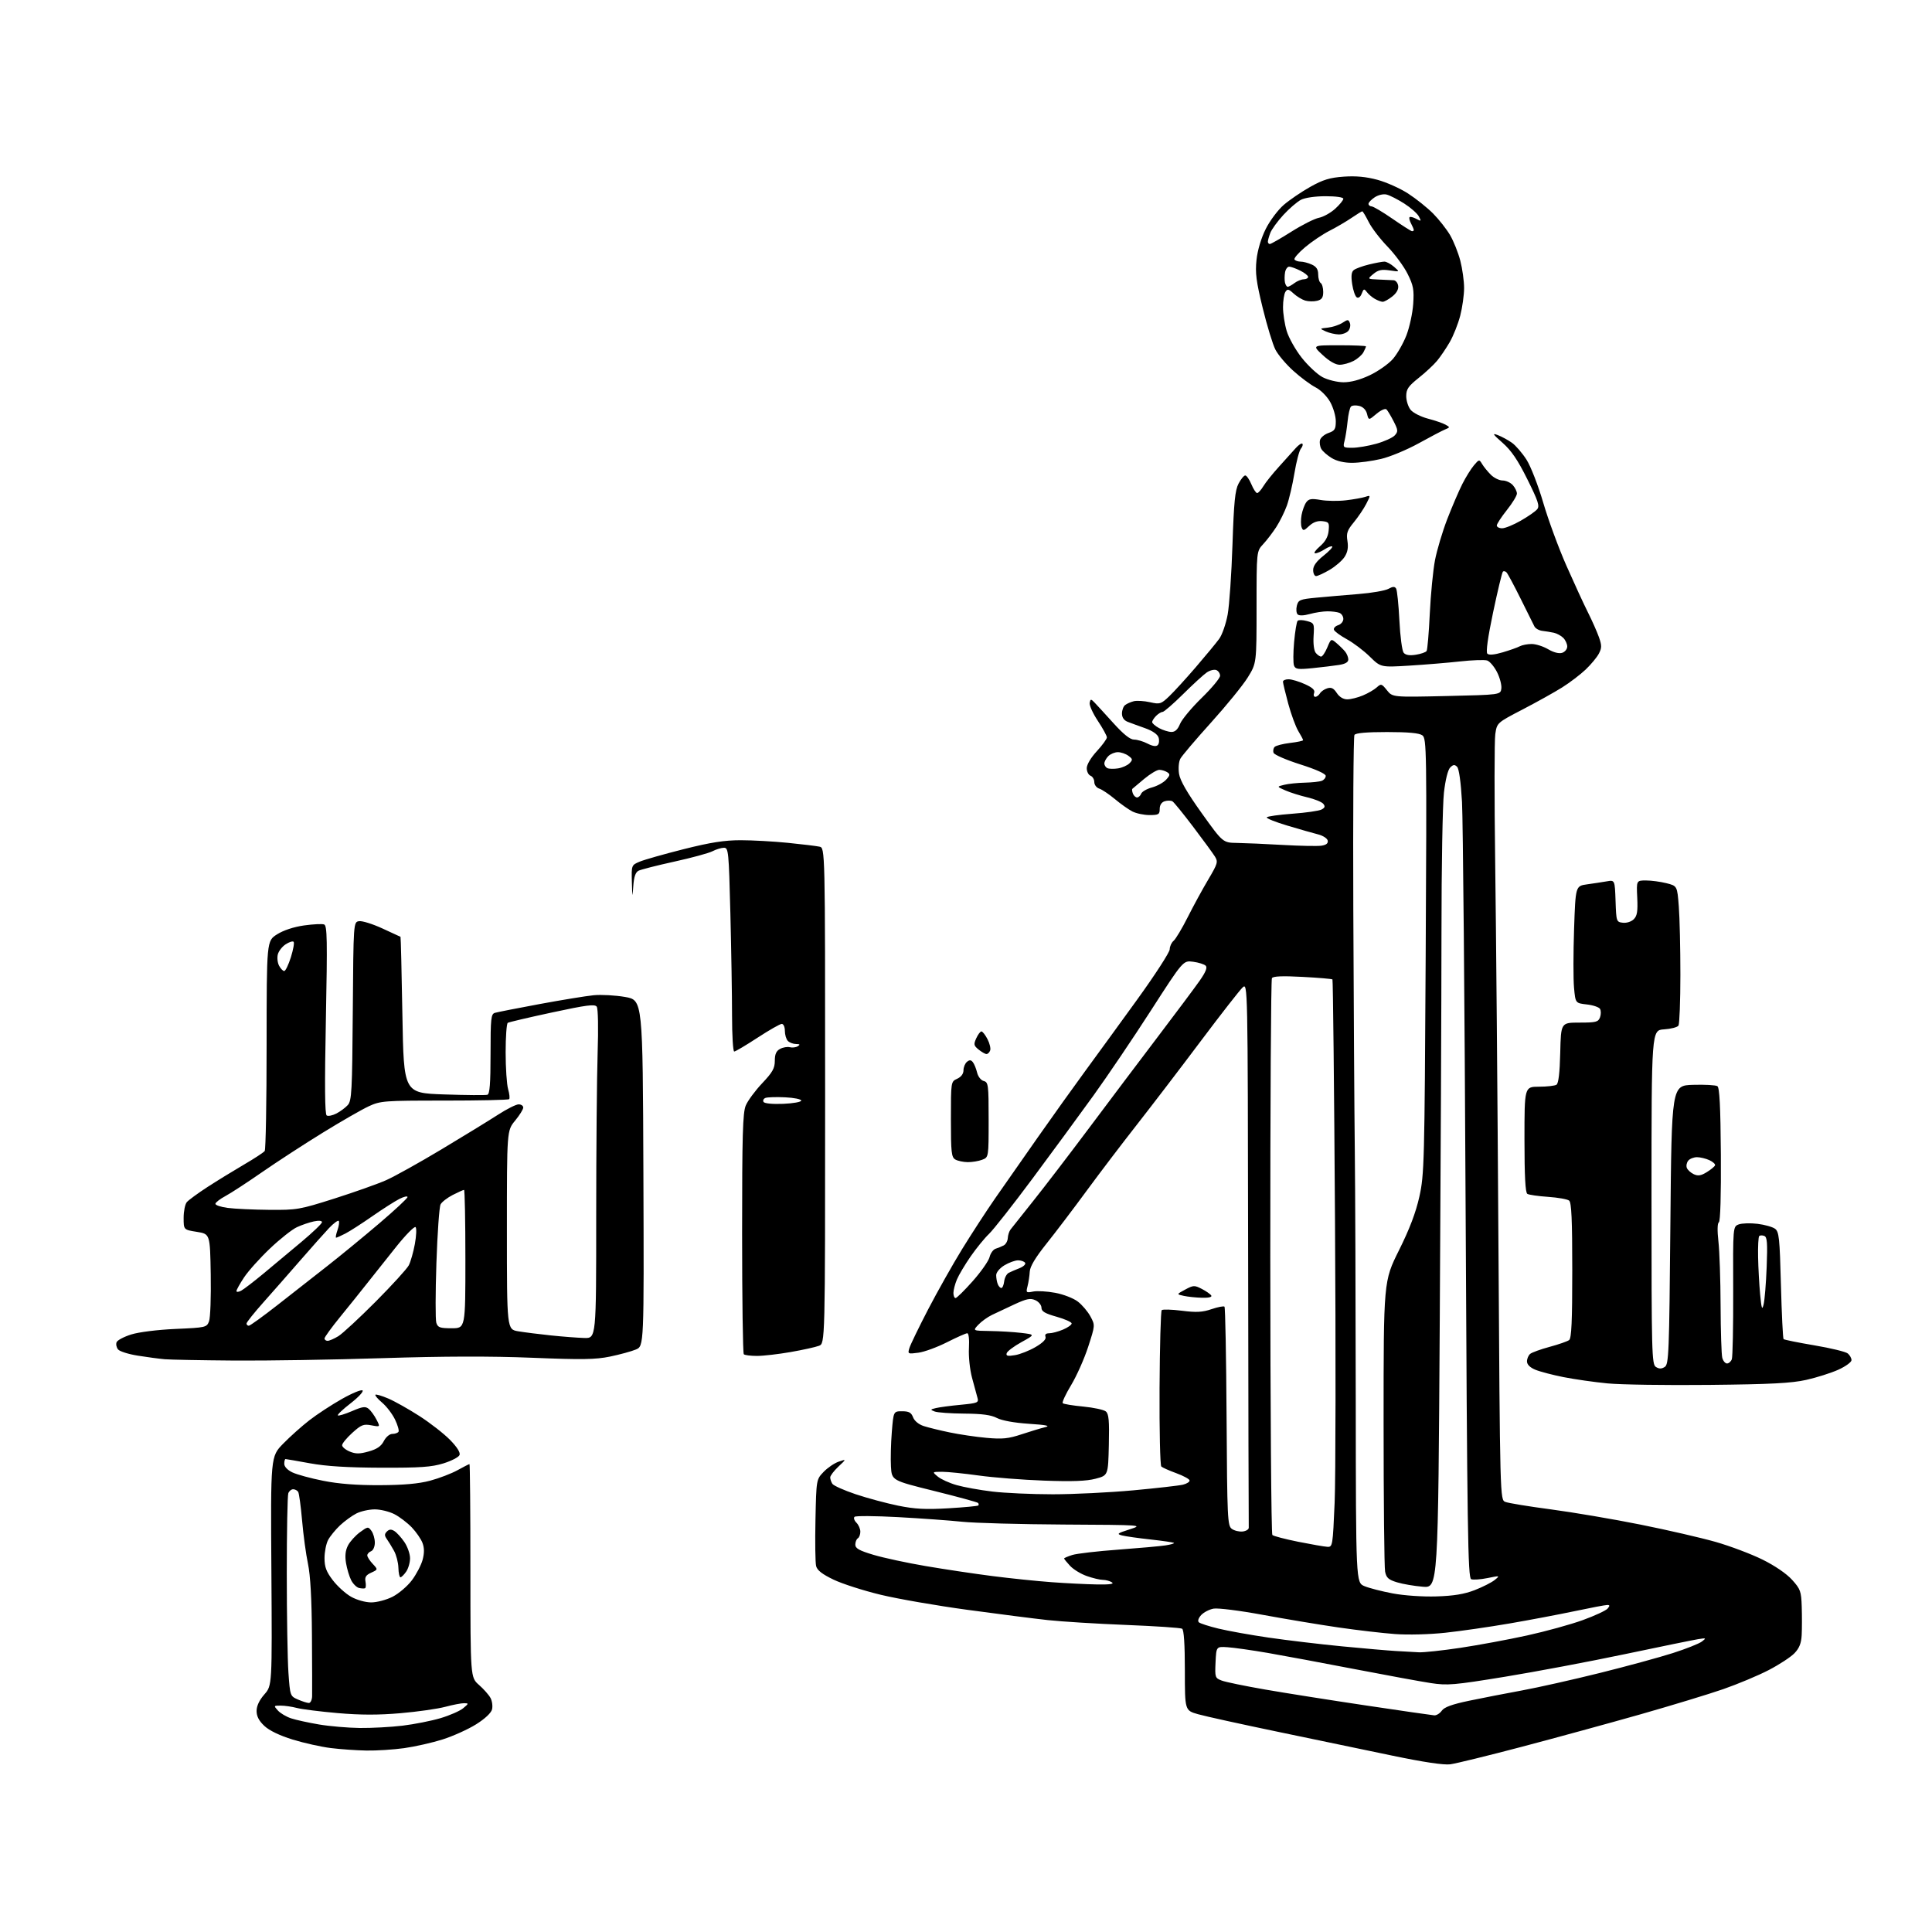 <?xml version="1.0" encoding="UTF-8" standalone="no"?>
<svg 
  version="1.1" 
  xmlns="http://www.w3.org/2000/svg" 
  xmlns:xlink="http://www.w3.org/1999/xlink" 
  xmlns:svg="http://www.w3.org/2000/svg"
  xmlns:rdf="http://www.w3.org/1999/02/22-rdf-syntax-ns#"
  xmlns:cc="http://creativecommons.org/ns#"
  xmlns:dc="http://purl.org/dc/elements/1.1/"
  viewBox="0 0 768 768"
  width="768"
  height="768"
>
<style>svg {background-color: white; }</style>"
<path stroke="none" fill="black" fill-rule="evenodd" d="M576.50,701.34C573.90,701.68 565.86,700.48 553.50,697.90C543.05,695.72 522.58,691.45 508.00,688.42C493.43,685.39 479.14,682.25 476.25,681.43C471.00,679.94 471.00,679.94 471.00,664.03C471.00,653.62 470.62,647.89 469.91,647.44C469.31,647.07 459.30,646.40 447.66,645.94C436.02,645.48 422.00,644.61 416.50,644.01C411.00,643.41 396.60,641.57 384.50,639.92C372.40,638.28 356.93,635.59 350.11,633.95C343.30,632.31 334.86,629.61 331.37,627.94C326.84,625.77 324.84,624.22 324.42,622.53C324.09,621.22 323.97,612.95 324.16,604.14C324.50,588.13 324.50,588.13 327.39,585.11C328.98,583.45 331.68,581.62 333.39,581.03C336.50,579.97 336.50,579.97 333.25,583.03C331.46,584.72 330.01,586.64 330.02,587.30C330.02,587.96 330.41,589.10 330.87,589.83C331.34,590.56 335.49,592.42 340.11,593.97C344.72,595.52 352.32,597.56 357.00,598.52C363.69,599.88 367.95,600.10 376.97,599.57C383.28,599.20 388.64,598.69 388.89,598.45C389.13,598.20 389.08,597.74 388.77,597.43C388.45,597.12 380.62,594.98 371.35,592.68C354.50,588.50 354.50,588.50 354.17,583.00C353.99,579.98 354.14,573.79 354.51,569.25C355.18,561.00 355.18,561.00 358.61,561.00C361.32,561.00 362.24,561.51 362.96,563.40C363.51,564.84 365.21,566.24 367.19,566.88C369.01,567.47 373.66,568.61 377.52,569.41C381.38,570.22 387.97,571.19 392.16,571.57C398.51,572.14 400.85,571.90 406.14,570.14C409.64,568.98 413.85,567.71 415.50,567.32C417.69,566.80 415.93,566.43 409.00,565.98C403.17,565.59 398.27,564.70 396.30,563.68C393.98,562.46 390.42,561.98 383.30,561.93C377.91,561.89 372.62,561.51 371.54,561.09C369.72,560.38 369.75,560.28 372.04,559.73C373.39,559.40 377.80,558.81 381.83,558.43C388.68,557.77 389.12,557.59 388.55,555.61C388.22,554.45 387.24,550.87 386.39,547.65C385.52,544.39 384.98,539.18 385.17,535.90C385.36,532.41 385.09,530.00 384.50,529.99C383.95,529.99 380.33,531.60 376.45,533.56C372.57,535.53 367.46,537.40 365.09,537.72C360.90,538.28 360.79,538.22 361.49,535.90C361.88,534.58 365.24,527.65 368.95,520.50C372.67,513.35 378.76,502.55 382.48,496.50C386.21,490.45 392.06,481.45 395.49,476.50C398.92,471.55 406.63,460.52 412.62,452.00C418.61,443.48 426.97,431.77 431.21,426.00C435.45,420.23 444.77,407.40 451.94,397.50C459.10,387.60 464.97,378.54 464.98,377.37C464.99,376.20 465.69,374.68 466.53,373.98C467.36,373.28 469.89,369.07 472.13,364.61C474.38,360.15 478.05,353.41 480.30,349.63C484.06,343.28 484.26,342.58 482.94,340.47C482.15,339.21 478.28,333.91 474.33,328.70C470.39,323.49 466.68,318.92 466.08,318.55C465.47,318.18 464.09,318.16 462.99,318.50C461.72,318.91 461.00,320.02 461.00,321.57C461.00,323.74 460.57,324.00 456.95,324.00C454.72,324.00 451.65,323.35 450.12,322.56C448.59,321.77 445.45,319.55 443.15,317.62C440.84,315.70 438.07,313.84 436.98,313.49C435.89,313.15 435.00,311.98 435.00,310.90C435.00,309.82 434.32,308.68 433.50,308.36C432.68,308.05 432.00,306.70 432.00,305.37C432.00,303.94 433.64,301.18 436.00,298.62C438.20,296.23 440.00,293.76 440.00,293.12C440.00,292.49 438.39,289.54 436.41,286.56C434.44,283.59 432.98,280.37 433.16,279.40C433.46,277.83 433.66,277.80 435.00,279.17C435.82,280.01 439.20,283.69 442.50,287.35C446.59,291.88 449.23,294.00 450.80,294.00C452.06,294.00 454.48,294.71 456.16,295.59C458.18,296.63 459.57,296.83 460.21,296.19C460.76,295.64 460.91,294.29 460.55,293.17C460.15,291.90 458.14,290.51 455.20,289.47C452.62,288.56 449.49,287.41 448.25,286.93C446.79,286.35 446.00,285.20 446.00,283.64C446.00,282.32 446.56,280.80 447.25,280.27C447.94,279.73 449.50,279.04 450.72,278.74C451.95,278.45 454.83,278.62 457.13,279.14C461.08,280.03 461.52,279.89 464.77,276.79C466.67,274.98 471.44,269.76 475.36,265.20C479.29,260.63 483.47,255.57 484.65,253.95C485.83,252.34 487.34,247.97 488.02,244.26C488.69,240.54 489.55,228.05 489.93,216.50C490.49,199.58 490.96,194.87 492.34,192.25C493.28,190.46 494.48,189.00 495.01,189.00C495.54,189.00 496.63,190.57 497.44,192.50C498.24,194.43 499.27,196.00 499.73,196.00C500.19,196.00 501.31,194.76 502.22,193.25C503.13,191.74 505.93,188.25 508.43,185.50C510.93,182.75 513.91,179.44 515.05,178.15C516.20,176.86 517.39,176.06 517.71,176.38C518.03,176.69 517.76,177.59 517.11,178.36C516.47,179.14 515.31,183.54 514.55,188.14C513.79,192.74 512.43,198.53 511.54,201.00C510.65,203.47 508.76,207.30 507.34,209.50C505.91,211.70 503.57,214.77 502.12,216.32C499.50,219.14 499.50,219.14 499.50,241.39C499.50,263.65 499.50,263.65 495.99,269.31C494.06,272.43 487.50,280.49 481.40,287.24C475.31,293.98 469.82,300.45 469.20,301.61C468.57,302.80 468.35,305.41 468.69,307.61C469.11,310.29 471.91,315.15 477.71,323.25C486.12,335.00 486.12,335.00 491.81,335.08C494.94,335.13 503.11,335.48 509.96,335.88C516.81,336.27 523.70,336.40 525.26,336.18C527.20,335.89 528.00,335.25 527.79,334.16C527.62,333.29 525.91,332.17 523.99,331.69C522.07,331.20 516.59,329.64 511.81,328.21C507.03,326.79 503.32,325.30 503.56,324.90C503.80,324.51 508.39,323.87 513.75,323.47C519.11,323.08 524.32,322.33 525.31,321.81C526.70,321.09 526.86,320.54 526.02,319.52C525.40,318.78 522.56,317.63 519.70,316.96C516.84,316.29 512.92,315.06 511.00,314.22C507.50,312.69 507.50,312.69 510.50,311.97C512.15,311.56 515.83,311.18 518.67,311.12C521.51,311.05 524.55,310.73 525.42,310.39C526.29,310.06 527.00,309.18 527.00,308.43C527.00,307.59 523.17,305.86 516.91,303.87C511.35,302.11 506.57,300.04 506.27,299.27C505.98,298.50 506.17,297.43 506.69,296.91C507.22,296.38 509.98,295.67 512.83,295.33C515.67,295.00 518.00,294.50 518.00,294.23C518.00,293.96 517.15,292.33 516.10,290.62C515.06,288.90 513.26,284.01 512.10,279.74C510.95,275.47 510.00,271.53 510.00,270.99C510.00,270.44 511.01,270.01 512.25,270.02C513.49,270.03 516.41,270.91 518.74,271.97C521.79,273.35 522.81,274.33 522.38,275.45C522.05,276.30 522.26,277.00 522.84,277.00C523.42,277.00 524.26,276.38 524.70,275.63C525.14,274.88 526.45,273.97 527.62,273.61C529.20,273.11 530.15,273.58 531.39,275.47C532.43,277.06 533.98,278.00 535.56,278.00C536.94,278.00 539.72,277.31 541.75,276.46C543.77,275.62 546.25,274.18 547.27,273.26C549.00,271.69 549.23,271.76 551.33,274.38C553.55,277.17 553.55,277.17 575.02,276.68C596.50,276.19 596.50,276.19 596.81,273.67C596.98,272.28 596.20,269.35 595.08,267.15C593.95,264.95 592.19,262.88 591.15,262.55C590.11,262.22 585.27,262.39 580.38,262.93C575.50,263.47 566.41,264.22 560.19,264.60C548.87,265.29 548.87,265.29 544.48,260.98C542.07,258.61 537.96,255.51 535.36,254.09C532.76,252.66 530.47,250.98 530.26,250.33C530.06,249.69 530.81,248.88 531.94,248.52C533.08,248.16 534.00,247.04 534.00,246.04C534.00,245.04 533.29,243.94 532.42,243.61C531.55,243.27 529.41,243.00 527.67,243.01C525.93,243.01 522.76,243.49 520.63,244.09C518.23,244.75 516.41,244.81 515.82,244.22C515.31,243.71 515.17,242.16 515.52,240.77C516.10,238.47 516.75,238.20 523.33,237.58C527.27,237.21 534.77,236.56 540.00,236.14C545.23,235.73 550.57,234.80 551.88,234.09C553.68,233.11 554.43,233.08 554.98,233.97C555.38,234.62 555.96,240.31 556.28,246.63C556.59,252.94 557.35,258.72 557.98,259.48C558.76,260.41 560.30,260.67 562.81,260.27C564.84,259.95 566.77,259.28 567.10,258.78C567.43,258.28 568.00,251.61 568.36,243.95C568.73,236.30 569.66,226.73 570.43,222.69C571.21,218.65 573.40,211.30 575.31,206.35C577.22,201.41 579.91,195.14 581.29,192.42C582.66,189.70 584.74,186.36 585.90,184.99C587.95,182.56 588.03,182.55 589.17,184.47C589.81,185.55 591.37,187.46 592.63,188.72C593.88,189.97 595.98,191.00 597.30,191.00C598.61,191.00 600.43,191.82 601.35,192.83C602.26,193.83 603.00,195.35 603.00,196.20C603.00,197.05 601.20,200.00 599.00,202.76C596.80,205.53 595.00,208.28 595.00,208.89C595.00,209.50 595.96,210.00 597.13,210.00C598.30,210.00 601.62,208.65 604.51,206.99C607.40,205.34 610.34,203.30 611.04,202.45C612.11,201.17 611.47,199.21 607.16,190.55C603.34,182.86 600.79,179.11 597.31,176.04C593.36,172.57 593.06,172.07 595.43,172.97C596.99,173.57 599.50,174.93 601.02,176.01C602.54,177.09 605.14,180.12 606.82,182.74C608.50,185.38 611.46,193.00 613.47,199.86C615.46,206.66 619.60,217.91 622.67,224.86C625.74,231.81 629.59,240.18 631.24,243.45C632.88,246.72 634.84,251.14 635.60,253.28C636.76,256.58 636.76,257.56 635.57,259.83C634.80,261.30 632.44,264.14 630.33,266.15C628.22,268.15 624.02,271.35 621.00,273.25C617.98,275.15 610.90,279.09 605.29,282.01C595.07,287.32 595.07,287.32 594.40,291.83C594.03,294.30 594.01,317.30 594.36,342.92C594.71,368.54 595.29,436.00 595.64,492.84C596.29,596.17 596.29,596.17 598.39,597.03C599.55,597.50 607.70,598.84 616.50,600.00C625.30,601.17 641.30,603.88 652.05,606.04C662.80,608.19 676.30,611.31 682.05,612.95C687.80,614.60 696.15,617.75 700.62,619.96C705.52,622.38 710.18,625.56 712.37,627.99C715.71,631.69 716.02,632.54 716.22,638.75C716.33,642.46 716.33,647.51 716.20,649.96C716.03,653.22 715.26,655.16 713.33,657.18C711.87,658.70 707.26,661.72 703.09,663.88C698.92,666.05 690.78,669.45 685.02,671.46C679.25,673.46 664.40,677.97 652.02,681.50C639.63,685.02 618.48,690.80 605.00,694.36C591.52,697.91 578.70,701.05 576.50,701.34zM145.68,695.87C141.73,695.80 135.35,695.36 131.50,694.88C127.65,694.40 120.84,692.89 116.36,691.51C111.21,689.92 107.07,687.94 105.11,686.10C102.94,684.07 102.00,682.27 102.00,680.13C102.00,678.13 103.08,675.85 105.09,673.55C108.18,670.03 108.18,670.03 107.88,624.51C107.57,579.00 107.57,579.00 112.54,573.91C115.27,571.11 119.97,566.90 123.00,564.56C126.03,562.21 131.83,558.41 135.91,556.11C139.99,553.80 143.68,552.28 144.13,552.73C144.57,553.17 142.43,555.47 139.37,557.84C136.31,560.20 134.03,562.36 134.31,562.64C134.58,562.91 137.10,562.15 139.90,560.95C144.15,559.12 145.26,558.97 146.57,560.05C147.43,560.77 148.82,562.68 149.66,564.31C151.18,567.26 151.18,567.26 147.64,566.59C144.50,566.00 143.61,566.35 140.04,569.58C137.82,571.59 136.00,573.80 136.00,574.50C136.00,575.19 137.36,576.32 139.01,577.01C141.43,578.00 142.93,578.00 146.56,576.98C149.84,576.06 151.51,574.92 152.57,572.86C153.42,571.22 154.87,570.00 155.97,570.00C157.02,570.00 158.12,569.61 158.42,569.14C158.71,568.66 158.08,566.46 157.01,564.25C155.94,562.04 153.64,559.04 151.91,557.58C150.17,556.11 148.97,554.70 149.23,554.43C149.50,554.17 151.81,554.85 154.36,555.94C156.91,557.03 162.49,560.17 166.75,562.91C171.01,565.65 176.47,569.91 178.89,572.37C181.67,575.21 183.06,577.41 182.68,578.38C182.36,579.23 179.49,580.72 176.30,581.71C171.55,583.18 167.07,583.49 151.50,583.44C138.24,583.39 129.71,582.87 123.25,581.69C118.16,580.76 113.77,580.00 113.50,580.00C113.22,580.00 113.00,580.85 113.00,581.89C113.00,583.03 114.28,584.38 116.25,585.31C118.04,586.16 123.55,587.66 128.50,588.64C134.62,589.86 141.82,590.42 151.00,590.38C160.49,590.34 166.43,589.81 171.00,588.59C174.57,587.63 179.47,585.76 181.88,584.42C184.28,583.09 186.42,582.00 186.63,582.00C186.83,582.00 187.00,601.08 187.00,624.40C187.00,666.79 187.00,666.79 190.40,669.78C192.27,671.42 194.34,673.76 194.99,674.98C195.64,676.19 195.91,678.23 195.59,679.52C195.23,680.93 192.75,683.26 189.25,685.45C186.09,687.43 180.11,690.13 175.96,691.45C171.81,692.76 164.92,694.32 160.64,694.92C156.36,695.51 149.63,695.94 145.68,695.87zM143.03,686.90C147.72,686.95 155.37,686.54 160.03,685.98C164.69,685.42 171.48,684.07 175.13,682.99C178.78,681.90 182.83,680.13 184.13,679.04C186.36,677.19 186.38,677.07 184.50,677.05C183.40,677.03 180.03,677.68 177.00,678.49C173.97,679.30 165.97,680.44 159.21,681.02C150.39,681.78 143.33,681.77 134.21,680.98C127.22,680.37 119.92,679.45 118.00,678.94C116.08,678.43 113.19,678.01 111.60,678.01C108.77,678.00 108.74,678.06 110.47,679.96C111.44,681.04 113.81,682.44 115.72,683.07C117.63,683.70 122.63,684.80 126.85,685.51C131.06,686.22 138.34,686.84 143.03,686.90zM570.13,681.88C571.02,681.95 572.37,681.11 573.13,680.03C574.11,678.62 577.20,677.49 584.00,676.07C589.23,674.98 598.67,673.14 605.00,671.98C611.33,670.82 625.27,667.69 636.00,665.02C646.73,662.35 659.79,658.79 665.02,657.11C670.26,655.43 675.44,653.37 676.52,652.54C678.38,651.13 678.28,651.07 675.00,651.60C673.08,651.91 660.02,654.58 646.00,657.53C631.98,660.48 610.49,664.53 598.26,666.53C577.91,669.85 575.41,670.06 568.76,669.05C564.77,668.44 551.15,665.94 538.50,663.50C525.85,661.06 510.32,658.16 504.00,657.07C497.68,655.98 490.48,654.96 488.00,654.80C483.50,654.50 483.50,654.50 483.20,660.76C482.92,666.77 483.01,667.05 485.64,668.05C487.15,668.63 494.93,670.23 502.94,671.62C510.95,673.01 528.98,675.86 543.00,677.95C557.02,680.05 569.23,681.81 570.13,681.88zM122.75,676.96C123.44,676.98 124.03,675.77 124.07,674.25C124.11,672.74 124.08,661.83 124.00,650.00C123.91,635.62 123.39,626.23 122.43,621.65C121.63,617.88 120.58,610.14 120.09,604.46C119.59,598.77 118.89,593.64 118.54,593.06C118.18,592.48 117.28,592.00 116.55,592.00C115.81,592.00 114.94,592.71 114.61,593.58C114.27,594.45 114.00,608.78 114.00,625.43C114.00,642.07 114.30,659.86 114.66,664.96C115.31,674.12 115.35,674.24 118.41,675.58C120.11,676.32 122.06,676.94 122.75,676.96zM564.00,656.81C565.92,656.91 573.35,656.11 580.50,655.04C587.65,653.97 599.58,651.76 607.00,650.13C614.42,648.50 624.41,645.75 629.19,644.01C633.97,642.28 638.41,640.21 639.06,639.43C639.99,638.31 639.95,638.00 638.87,638.01C638.12,638.01 632.33,639.11 626.00,640.45C619.67,641.78 607.97,644.00 599.98,645.37C592.00,646.74 580.54,648.40 574.51,649.04C568.24,649.72 559.70,649.94 554.53,649.56C549.56,649.19 539.42,648.01 532.00,646.93C524.58,645.85 511.07,643.60 502.00,641.93C492.80,640.23 484.12,639.14 482.39,639.46C480.68,639.78 478.46,640.94 477.46,642.04C476.38,643.24 476.02,644.39 476.57,644.89C477.08,645.35 480.55,646.47 484.29,647.38C488.02,648.29 497.02,649.91 504.29,650.97C511.55,652.03 524.70,653.60 533.50,654.45C542.30,655.30 551.98,656.14 555.00,656.31C558.02,656.49 562.08,656.71 564.00,656.81zM147.54,636.98C149.77,636.99 153.56,635.99 156.02,634.75C158.47,633.51 161.93,630.57 163.71,628.21C165.49,625.85 167.41,622.18 167.99,620.06C168.71,617.35 168.70,615.34 167.95,613.35C167.36,611.78 165.44,609.00 163.69,607.16C161.93,605.33 158.83,602.96 156.79,601.91C154.75,600.86 151.24,600.00 148.99,600.00C146.74,600.00 143.46,600.73 141.70,601.61C139.94,602.50 137.00,604.64 135.16,606.36C133.33,608.09 131.19,610.72 130.41,612.20C129.64,613.69 129.00,616.91 129.00,619.37C129.00,622.89 129.70,624.77 132.30,628.17C134.11,630.54 137.37,633.50 139.55,634.73C141.81,636.01 145.23,636.97 147.54,636.98zM571.00,634.60C577.88,634.39 582.07,633.70 586.21,632.10C589.35,630.88 592.92,629.07 594.15,628.08C596.35,626.30 596.30,626.28 591.35,627.30C588.58,627.87 585.64,628.07 584.82,627.76C583.51,627.26 583.24,609.03 582.60,479.34C582.21,398.03 581.56,325.77 581.17,318.77C580.72,310.93 579.98,305.58 579.22,304.82C578.24,303.84 577.67,303.90 576.47,305.10C575.56,306.01 574.57,309.99 573.99,315.06C573.45,319.70 573.01,344.69 573.01,370.58C573.00,396.48 572.70,465.72 572.33,524.46C571.67,631.25 571.67,631.25 565.58,630.75C562.24,630.48 557.63,629.69 555.35,629.00C551.95,627.97 551.09,627.20 550.60,624.75C550.27,623.10 550.00,596.45 550.00,565.52C550.00,509.30 550.00,509.30 556.10,497.04C560.35,488.51 562.81,482.02 564.23,475.65C566.16,466.95 566.28,462.26 566.73,380.06C567.18,297.81 567.11,293.56 565.41,292.31C564.16,291.40 559.89,291.00 551.37,291.00C543.20,291.00 538.88,291.38 538.41,292.15C538.01,292.79 537.81,323.95 537.96,361.40C538.11,398.86 538.37,441.88 538.55,457.00C538.73,472.12 538.90,517.04 538.93,556.80C539.00,629.10 539.00,629.10 542.39,630.52C544.26,631.30 549.32,632.60 553.64,633.41C558.15,634.26 565.54,634.77 571.00,634.60zM145.12,631.35C144.78,631.51 143.71,631.47 142.74,631.25C141.77,631.03 140.36,629.64 139.60,628.17C138.85,626.70 137.93,623.63 137.55,621.34C137.07,618.46 137.31,616.31 138.33,614.34C139.14,612.78 141.27,610.42 143.06,609.10C146.18,606.81 146.37,606.78 147.66,608.55C148.40,609.56 149.00,611.66 149.00,613.22C149.00,614.82 148.35,616.31 147.50,616.64C146.68,616.95 146.00,617.70 146.00,618.29C146.00,618.89 146.96,620.39 148.14,621.64C150.27,623.92 150.27,623.92 147.56,625.16C145.47,626.10 144.95,626.94 145.29,628.72C145.53,630.00 145.45,631.18 145.12,631.35zM436.00,629.84C441.17,629.93 443.03,629.67 442.00,629.00C441.18,628.47 439.54,628.02 438.38,628.02C437.21,628.01 434.33,627.32 431.99,626.49C429.64,625.67 426.66,623.84 425.36,622.44C424.06,621.04 423.00,619.73 423.00,619.53C423.00,619.32 424.46,618.70 426.25,618.13C428.04,617.57 436.25,616.61 444.50,616.01C452.75,615.40 461.20,614.64 463.28,614.32C465.36,614.00 466.89,613.56 466.67,613.34C466.45,613.12 462.28,612.51 457.39,611.97C452.50,611.44 447.38,610.71 446.00,610.36C443.80,609.79 444.16,609.50 449.00,607.96C454.50,606.20 454.50,606.20 423.00,606.03C405.68,605.93 387.45,605.44 382.50,604.92C377.55,604.40 366.07,603.58 357.00,603.08C347.93,602.59 340.13,602.53 339.69,602.96C339.24,603.38 339.58,604.43 340.44,605.29C341.30,606.15 342.00,607.76 342.00,608.87C342.00,609.98 341.55,611.16 341.00,611.50C340.45,611.84 340.00,612.97 340.00,614.02C340.00,615.51 341.55,616.38 347.25,618.08C351.24,619.27 360.57,621.28 368.00,622.54C375.43,623.81 387.35,625.60 394.50,626.51C401.65,627.43 412.23,628.52 418.00,628.94C423.77,629.37 431.88,629.77 436.00,629.84zM159.18,627.00C158.79,627.00 158.42,625.29 158.37,623.21C158.31,621.12 157.53,618.09 156.62,616.46C155.72,614.83 154.43,612.72 153.76,611.78C152.80,610.42 152.81,609.79 153.80,608.80C154.72,607.88 155.52,607.83 156.78,608.62C157.72,609.21 159.51,611.17 160.75,612.99C161.99,614.81 163.00,617.70 163.00,619.43C163.00,621.15 162.30,623.56 161.44,624.78C160.59,626.00 159.57,627.00 159.18,627.00zM527.64,614.88C529.73,615.00 529.80,614.54 530.54,597.25C530.95,587.49 531.02,536.80 530.68,484.62C530.35,432.43 529.89,389.56 529.67,389.34C529.45,389.12 524.10,388.66 517.79,388.33C509.83,387.90 506.09,388.05 505.61,388.82C505.23,389.43 504.94,439.31 504.96,499.66C504.98,560.02 505.35,609.75 505.78,610.18C506.21,610.61 510.83,611.82 516.03,612.87C521.24,613.91 526.46,614.82 527.64,614.88zM494.00,608.79C495.37,608.63 496.45,607.94 496.40,607.25C496.35,606.56 496.23,557.56 496.15,498.35C496.00,390.69 496.00,390.69 493.97,392.52C492.86,393.53 485.34,403.16 477.26,413.93C469.19,424.69 457.81,439.57 451.99,447.00C446.16,454.43 437.14,466.29 431.94,473.37C426.75,480.45 419.57,489.90 416.00,494.37C411.58,499.90 409.45,503.46 409.34,505.50C409.25,507.15 408.86,509.74 408.47,511.25C407.80,513.86 407.91,513.97 410.69,513.41C412.30,513.09 416.24,513.31 419.45,513.91C422.67,514.50 426.70,516.06 428.43,517.38C430.15,518.69 432.41,521.35 433.46,523.29C435.35,526.81 435.35,526.81 432.55,535.43C431.01,540.16 427.97,546.99 425.79,550.60C423.61,554.21 422.11,557.45 422.46,557.79C422.80,558.13 426.46,558.74 430.60,559.13C434.73,559.53 438.78,560.40 439.59,561.07C440.77,562.05 441.00,564.71 440.78,574.40C440.50,586.50 440.50,586.50 435.50,587.82C431.88,588.77 426.21,588.98 415.00,588.57C406.48,588.26 394.77,587.34 389.00,586.53C383.23,585.73 376.70,585.06 374.50,585.06C370.50,585.07 370.50,585.07 372.79,586.97C374.04,588.02 377.42,589.55 380.29,590.36C383.15,591.18 389.55,592.33 394.50,592.92C399.45,593.51 410.24,594.00 418.49,594.00C426.73,594.00 441.13,593.29 450.49,592.43C459.84,591.57 468.74,590.55 470.25,590.18C471.77,589.81 472.95,589.05 472.88,588.50C472.81,587.95 470.45,586.66 467.63,585.63C464.81,584.60 462.11,583.40 461.64,582.97C461.17,582.54 460.85,568.53 460.94,551.84C461.03,535.15 461.42,521.19 461.80,520.81C462.19,520.43 465.78,520.53 469.78,521.03C475.58,521.77 478.00,521.64 481.63,520.40C484.14,519.55 486.44,519.11 486.75,519.42C487.07,519.73 487.44,539.43 487.58,563.20C487.83,603.71 487.96,606.50 489.67,607.75C490.68,608.48 492.62,608.95 494.00,608.79zM679.50,550.52C662.45,550.70 644.23,550.43 639.00,549.92C633.77,549.42 625.92,548.29 621.55,547.43C617.17,546.56 612.11,545.24 610.30,544.48C608.18,543.60 607.00,542.41 607.00,541.17C607.00,540.11 607.57,538.77 608.27,538.19C608.97,537.61 612.46,536.35 616.02,535.39C619.58,534.43 623.06,533.22 623.75,532.70C624.70,531.99 625.00,525.23 625.00,505.00C625.00,484.79 624.69,478.00 623.75,477.25C623.06,476.70 619.30,476.04 615.39,475.77C611.47,475.50 607.76,474.97 607.14,474.58C606.35,474.10 606.00,467.50 606.00,452.94C606.00,432.00 606.00,432.00 611.75,431.98C614.91,431.98 618.05,431.62 618.72,431.20C619.53,430.68 620.03,426.49 620.22,418.46C620.50,406.50 620.50,406.50 627.87,406.50C634.43,406.50 635.33,406.27 636.03,404.41C636.46,403.26 636.46,401.75 636.03,401.05C635.60,400.35 633.22,399.55 630.75,399.28C626.26,398.77 626.26,398.77 625.70,392.63C625.39,389.26 625.40,378.78 625.72,369.34C626.30,352.18 626.30,352.18 630.90,351.54C633.43,351.19 636.94,350.65 638.71,350.35C641.92,349.79 641.92,349.79 642.21,358.15C642.49,366.33 642.55,366.51 645.12,366.80C646.61,366.98 648.48,366.37 649.45,365.41C650.80,364.06 651.08,362.28 650.83,356.85C650.50,350.00 650.50,350.00 654.31,350.00C656.40,350.00 660.05,350.49 662.42,351.08C666.72,352.17 666.72,352.17 667.35,360.33C667.70,364.82 667.98,377.05 667.98,387.50C667.97,397.95 667.63,407.03 667.22,407.69C666.80,408.34 664.22,409.01 661.48,409.19C656.50,409.50 656.50,409.50 656.50,475.89C656.50,538.03 656.61,542.35 658.25,543.39C659.53,544.19 660.47,544.19 661.75,543.39C663.37,542.36 663.54,538.24 664.00,486.89C664.50,431.50 664.50,431.50 673.00,431.24C677.67,431.10 682.04,431.34 682.69,431.77C683.55,432.33 683.93,439.79 684.07,458.89C684.18,475.00 683.87,485.47 683.28,485.86C682.68,486.26 682.61,489.17 683.10,493.50C683.54,497.35 683.93,508.82 683.96,519.00C684.00,529.17 684.30,538.51 684.63,539.75C684.96,540.99 685.81,542.00 686.51,542.00C687.21,542.00 688.07,541.25 688.42,540.34C688.77,539.43 689.02,527.18 688.97,513.14C688.87,487.59 688.87,487.59 691.18,486.72C692.46,486.25 695.81,486.14 698.64,486.49C701.46,486.83 704.59,487.71 705.59,488.44C707.20,489.62 707.46,492.03 707.95,510.80C708.25,522.37 708.73,532.05 709.00,532.32C709.28,532.59 714.80,533.71 721.27,534.80C727.74,535.89 733.71,537.34 734.52,538.02C735.33,538.69 736.00,539.89 736.00,540.68C736.00,541.47 733.64,543.18 730.75,544.49C727.86,545.79 722.12,547.61 718.00,548.53C712.09,549.85 703.91,550.27 679.50,550.52zM93.00,540.84C80.07,540.74 67.70,540.51 65.50,540.32C63.30,540.13 58.49,539.49 54.81,538.90C51.12,538.32 47.59,537.21 46.94,536.43C46.30,535.66 46.03,534.37 46.34,533.57C46.64,532.76 49.28,531.37 52.20,530.46C55.25,529.51 62.73,528.58 69.83,528.27C81.82,527.74 82.18,527.66 83.10,525.23C83.62,523.86 83.92,515.49 83.77,506.63C83.50,490.52 83.50,490.52 78.25,489.68C73.00,488.85 73.00,488.85 73.00,484.11C73.00,481.51 73.56,478.71 74.25,477.88C74.94,477.06 78.65,474.34 82.50,471.84C86.35,469.35 92.88,465.34 97.00,462.93C101.12,460.53 104.83,458.10 105.23,457.53C105.64,456.96 105.98,437.94 105.98,415.26C106.00,374.03 106.00,374.03 110.13,371.42C112.69,369.80 116.76,368.46 120.84,367.88C124.46,367.37 128.06,367.19 128.85,367.49C130.06,367.96 130.16,373.53 129.54,405.40C129.02,431.61 129.12,442.96 129.87,443.42C130.46,443.78 132.19,443.43 133.72,442.64C135.25,441.85 137.29,440.34 138.24,439.29C139.81,437.56 140.00,433.93 140.24,401.94C140.50,366.50 140.50,366.50 142.77,366.18C144.01,366.00 148.17,367.31 152.02,369.08C155.86,370.85 159.10,372.34 159.21,372.40C159.33,372.45 159.67,386.45 159.96,403.50C160.50,434.50 160.50,434.50 176.50,435.05C185.30,435.35 193.06,435.41 193.75,435.19C194.68,434.89 195.00,430.74 195.00,418.96C195.00,404.75 195.18,403.08 196.75,402.62C197.71,402.33 205.70,400.76 214.50,399.13C223.30,397.50 232.97,395.92 236.00,395.62C239.03,395.33 244.65,395.64 248.50,396.31C255.50,397.55 255.50,397.55 255.76,466.32C256.01,535.10 256.01,535.10 252.76,536.46C250.97,537.20 246.35,538.46 242.50,539.26C236.72,540.45 231.32,540.53 211.50,539.73C195.02,539.06 176.37,539.12 152.00,539.89C132.47,540.52 105.93,540.94 93.00,540.84zM300.92,539.00C298.40,539.00 296.03,538.70 295.67,538.33C295.30,537.97 295.00,516.35 295.00,490.30C295.00,451.14 295.25,442.33 296.45,439.46C297.25,437.54 300.18,433.58 302.95,430.64C307.10,426.26 308.00,424.66 308.00,421.69C308.00,419.04 308.56,417.77 310.10,416.95C311.26,416.33 313.01,416.03 313.99,416.29C314.97,416.54 316.39,416.37 317.14,415.89C318.16,415.25 317.99,415.03 316.45,415.02C315.32,415.01 313.86,414.46 313.20,413.80C312.54,413.14 312.00,411.34 312.00,409.80C312.00,408.22 311.46,407.01 310.75,407.02C310.06,407.03 305.73,409.50 301.11,412.52C296.50,415.53 292.34,418.00 291.86,418.00C291.39,418.00 291.00,411.59 291.00,403.75C291.00,395.91 290.70,377.69 290.34,363.25C289.71,338.41 289.58,337.00 287.79,337.00C286.75,337.00 284.69,337.62 283.20,338.39C281.72,339.15 274.88,341.01 268.00,342.52C261.12,344.03 254.74,345.66 253.80,346.14C252.62,346.75 251.99,348.60 251.74,352.26C251.40,357.12 251.36,357.01 251.18,350.70C251.00,343.90 251.00,343.90 254.34,342.50C256.18,341.73 264.03,339.51 271.79,337.55C282.46,334.87 287.97,334.00 294.41,334.00C299.09,334.00 307.55,334.47 313.21,335.04C318.87,335.61 324.51,336.29 325.75,336.56C328.00,337.04 328.00,337.04 328.00,435.54C328.00,534.05 328.00,534.05 325.54,534.98C324.19,535.50 319.13,536.61 314.29,537.46C309.46,538.30 303.44,539.00 300.92,539.00zM403.44,538.70C405.48,538.37 409.18,536.91 411.65,535.46C414.57,533.76 415.96,532.33 415.61,531.41C415.25,530.49 415.75,530.00 417.06,530.00C418.16,530.00 420.62,529.35 422.53,528.55C424.44,527.75 426.00,526.65 426.00,526.10C426.00,525.55 423.30,524.35 420.00,523.42C415.38,522.12 414.00,521.30 414.00,519.85C414.00,518.81 412.92,517.46 411.59,516.86C409.61,515.96 408.16,516.24 403.34,518.46C400.13,519.94 396.06,521.85 394.30,522.71C392.55,523.56 390.10,525.32 388.88,526.63C386.65,529.00 386.65,529.00 393.58,529.10C397.38,529.15 402.98,529.49 406.00,529.85C411.50,530.51 411.50,530.51 406.07,533.50C403.08,535.15 400.43,537.13 400.18,537.90C399.83,539.00 400.53,539.18 403.44,538.70zM130.25,533.00C130.94,532.99 132.85,532.16 134.50,531.15C136.15,530.14 142.83,523.95 149.35,517.41C155.86,510.86 161.78,504.37 162.50,502.98C163.22,501.59 164.31,497.79 164.91,494.53C165.51,491.27 165.64,488.24 165.20,487.80C164.75,487.35 161.26,490.89 157.45,495.66C153.63,500.44 148.47,506.91 146.00,510.06C143.53,513.21 138.69,519.23 135.25,523.45C131.81,527.67 129.00,531.54 129.00,532.06C129.00,532.58 129.56,533.00 130.25,533.00zM232.25,531.87C237.00,532.00 237.00,532.00 237.00,483.75C237.00,457.21 237.26,427.85 237.57,418.50C237.90,408.66 237.75,400.94 237.21,400.17C236.46,399.09 233.15,399.52 219.49,402.46C210.25,404.44 202.31,406.31 201.85,406.59C201.38,406.88 201.00,412.16 201.00,418.32C201.00,424.47 201.44,431.06 201.98,432.94C202.52,434.83 202.71,436.62 202.39,436.93C202.08,437.25 190.50,437.50 176.66,437.50C152.64,437.50 151.28,437.60 146.59,439.76C143.89,441.01 135.66,445.73 128.31,450.26C120.95,454.79 110.11,461.84 104.21,465.93C98.32,470.02 91.76,474.30 89.63,475.44C87.49,476.59 85.69,477.97 85.63,478.51C85.56,479.06 87.75,479.80 90.50,480.16C93.25,480.53 100.67,480.87 107.00,480.93C118.04,481.02 119.08,480.84 133.00,476.42C140.97,473.88 150.19,470.61 153.48,469.15C156.78,467.69 166.68,462.18 175.48,456.90C184.29,451.62 194.38,445.43 197.91,443.15C201.43,440.87 205.14,439.00 206.16,439.00C207.17,439.00 208.00,439.57 208.00,440.27C208.00,440.97 206.54,443.32 204.75,445.49C201.50,449.43 201.50,449.43 201.50,488.94C201.50,528.45 201.50,528.45 206.00,529.21C208.47,529.62 214.32,530.36 219.00,530.85C223.68,531.34 229.64,531.79 232.25,531.87zM179.57,528.00C185.00,528.00 185.00,528.00 185.00,500.50C185.00,485.38 184.76,473.00 184.46,473.00C184.16,473.00 182.15,473.90 179.99,475.00C177.83,476.11 175.65,477.79 175.14,478.75C174.62,479.71 173.88,490.20 173.48,502.07C173.08,513.93 173.06,524.61 173.44,525.82C174.04,527.71 174.86,528.00 179.57,528.00zM98.90,527.00C99.40,527.00 104.54,523.29 110.34,518.75C116.13,514.21 125.06,507.22 130.19,503.20C135.31,499.19 144.56,491.59 150.75,486.32C156.94,481.05 162.00,476.34 162.00,475.84C162.00,475.35 160.54,475.69 158.75,476.60C156.96,477.51 152.12,480.60 148.00,483.47C143.88,486.34 139.06,489.44 137.30,490.35C135.54,491.26 133.88,492.00 133.60,492.00C133.33,492.00 133.58,490.63 134.17,488.95C134.75,487.27 134.97,485.64 134.65,485.32C134.33,485.00 132.59,486.29 130.78,488.20C128.98,490.11 123.90,495.81 119.50,500.87C115.10,505.94 108.46,513.49 104.75,517.66C101.04,521.83 98.00,525.63 98.00,526.12C98.00,526.60 98.41,527.00 98.90,527.00zM701.07,518.50C701.48,516.85 702.02,510.18 702.28,503.67C702.65,494.08 702.48,491.74 701.33,491.30C700.55,491.00 699.64,491.02 699.31,491.36C698.98,491.69 698.78,495.46 698.87,499.73C698.95,504.00 699.32,510.65 699.68,514.50C700.23,520.30 700.47,520.99 701.07,518.50zM379.85,516.00C380.32,516.00 383.40,512.96 386.69,509.25C389.98,505.54 392.99,501.24 393.37,499.71C393.75,498.17 394.83,496.68 395.78,496.39C396.73,496.09 398.18,495.50 399.00,495.07C399.82,494.64 400.55,493.33 400.61,492.16C400.67,490.99 401.16,489.47 401.69,488.77C402.23,488.07 406.26,483.00 410.65,477.50C415.05,472.00 425.04,458.95 432.86,448.50C440.67,438.05 453.01,421.68 460.27,412.11C467.53,402.55 475.02,392.52 476.90,389.83C479.29,386.42 480.01,384.61 479.29,383.89C478.71,383.31 476.46,382.60 474.28,382.31C470.33,381.78 470.33,381.78 457.54,401.64C450.51,412.56 440.21,427.80 434.66,435.50C429.11,443.20 418.21,458.05 410.44,468.50C402.67,478.95 394.88,488.85 393.14,490.50C391.40,492.15 388.13,496.16 385.87,499.41C383.61,502.67 381.14,506.81 380.38,508.63C379.62,510.45 379.00,512.85 379.00,513.97C379.00,515.09 379.38,516.00 379.85,516.00zM477.81,515.88C475.44,515.82 472.18,515.48 470.58,515.13C467.65,514.50 467.65,514.50 471.13,512.63C474.39,510.87 474.82,510.86 477.75,512.37C479.47,513.26 481.15,514.44 481.50,514.99C481.88,515.62 480.47,515.95 477.81,515.88zM95.87,513.07C96.89,512.52 100.87,509.47 104.71,506.29C108.54,503.10 115.35,497.42 119.84,493.66C124.33,489.90 128.00,486.38 128.00,485.83C128.00,485.24 126.69,485.12 124.75,485.53C122.96,485.90 119.93,486.94 118.02,487.83C116.10,488.72 111.27,492.54 107.29,496.33C103.31,500.11 98.69,505.26 97.03,507.77C95.36,510.29 94.00,512.73 94.00,513.21C94.00,513.68 94.84,513.62 95.87,513.07zM398.04,512.00C398.50,512.00 399.01,510.81 399.18,509.35C399.36,507.89 400.18,506.37 401.00,505.96C401.82,505.55 403.76,504.71 405.31,504.10C406.85,503.49 407.84,502.54 407.50,502.00C407.16,501.45 405.90,501.00 404.69,501.00C403.49,501.01 401.04,501.90 399.25,502.99C397.39,504.12 396.00,505.80 396.00,506.90C396.00,507.97 396.27,509.55 396.61,510.42C396.94,511.29 397.59,512.00 398.04,512.00zM678.48,465.94C680.12,464.93 681.60,463.71 681.76,463.22C681.92,462.74 680.89,461.82 679.48,461.17C678.06,460.53 675.86,460.00 674.58,460.00C673.29,460.00 671.73,460.62 671.11,461.37C670.48,462.13 670.22,463.42 670.54,464.25C670.86,465.07 672.10,466.20 673.31,466.77C674.99,467.55 676.19,467.36 678.48,465.94zM384.68,461.97C382.93,461.95 380.71,461.48 379.75,460.92C378.21,460.02 378.00,458.13 378.00,444.93C378.00,429.96 378.00,429.96 380.50,428.82C382.07,428.10 383.00,426.86 383.00,425.46C383.00,424.24 383.62,422.73 384.37,422.11C385.40,421.26 385.98,421.29 386.73,422.24C387.28,422.93 388.03,424.78 388.41,426.36C388.80,427.98 389.94,429.43 391.05,429.72C392.87,430.20 393.00,431.19 393.00,445.14C393.00,460.05 393.00,460.05 390.43,461.02C389.02,461.56 386.44,461.99 384.68,461.97zM311.34,438.79C315.28,438.63 318.50,438.05 318.50,437.50C318.50,436.95 315.62,436.36 312.11,436.20C308.59,436.03 305.07,436.14 304.29,436.44C303.51,436.74 303.17,437.46 303.52,438.04C303.91,438.66 307.09,438.96 311.34,438.79zM392.14,419.00C391.64,419.00 390.24,418.20 389.03,417.23C387.08,415.65 386.98,415.15 388.08,412.73C388.76,411.23 389.69,410.00 390.13,410.00C390.58,410.00 391.67,411.39 392.55,413.09C393.43,414.79 393.90,416.81 393.60,417.59C393.31,418.37 392.65,419.00 392.14,419.00zM112.98,386.00C113.49,386.00 114.68,383.53 115.63,380.51C116.58,377.49 117.07,374.73 116.71,374.38C116.35,374.02 114.93,374.47 113.55,375.38C112.16,376.28 110.76,378.10 110.43,379.42C110.10,380.74 110.33,382.76 110.95,383.91C111.57,385.06 112.48,386.00 112.98,386.00zM452.00,317.00C452.58,317.00 453.32,316.33 453.63,315.51C453.95,314.69 455.89,313.57 457.94,313.02C460.00,312.46 462.52,311.08 463.55,309.94C465.15,308.18 465.21,307.74 463.96,306.95C463.16,306.45 461.76,306.02 460.84,306.02C459.93,306.01 457.23,307.62 454.84,309.61C452.46,311.59 450.33,313.37 450.13,313.57C449.92,313.76 450.02,314.61 450.35,315.46C450.67,316.31 451.42,317.00 452.00,317.00zM444.49,305.44C446.13,305.17 448.15,304.26 448.99,303.42C450.34,302.04 450.29,301.72 448.56,300.44C447.49,299.65 445.61,299.00 444.38,299.00C443.15,299.00 441.44,299.71 440.57,300.57C439.71,301.44 439.00,302.75 439.00,303.49C439.00,304.23 439.56,305.08 440.25,305.37C440.94,305.67 442.84,305.70 444.49,305.44zM465.63,290.96C467.11,290.99 468.16,290.01 469.09,287.75C469.83,285.96 473.71,281.31 477.71,277.41C481.72,273.50 485.00,269.55 485.00,268.62C485.00,267.70 484.32,266.68 483.49,266.36C482.66,266.04 480.98,266.46 479.74,267.29C478.51,268.12 474.27,271.99 470.33,275.90C466.38,279.80 462.70,283.00 462.15,283.00C461.59,283.00 460.44,283.71 459.57,284.57C458.71,285.44 458.00,286.55 458.00,287.04C458.00,287.53 459.24,288.61 460.75,289.43C462.26,290.25 464.46,290.94 465.63,290.96zM521.77,265.60C515.97,266.18 514.95,266.04 514.39,264.57C514.03,263.64 514.05,259.41 514.43,255.18C514.81,250.96 515.44,247.17 515.83,246.78C516.23,246.38 517.89,246.42 519.52,246.87C522.40,247.65 522.49,247.85 522.17,252.90C521.98,255.96 522.34,258.71 523.05,259.55C523.71,260.35 524.66,261.00 525.17,261.00C525.68,261.00 526.78,259.38 527.61,257.40C529.10,253.82 529.13,253.81 531.29,255.65C532.49,256.67 534.02,258.18 534.70,259.00C535.38,259.82 535.95,261.23 535.97,262.12C535.99,263.23 534.82,263.93 532.25,264.33C530.19,264.65 525.47,265.22 521.77,265.60zM597.36,259.31C600.19,258.47 603.26,257.39 604.18,256.89C605.11,256.40 607.22,256.00 608.88,256.00C610.53,256.00 613.47,256.94 615.41,258.08C617.58,259.36 619.71,259.91 620.97,259.51C622.08,259.16 623.00,258.03 623.00,257.00C623.00,255.98 622.29,254.44 621.43,253.57C620.57,252.71 618.88,251.79 617.68,251.53C616.48,251.27 614.42,250.93 613.10,250.78C611.78,250.63 610.37,249.82 609.95,249.00C609.54,248.18 607.08,243.22 604.48,238.00C601.89,232.78 599.37,228.08 598.90,227.57C598.42,227.05 597.76,226.91 597.42,227.25C597.08,227.58 595.34,234.84 593.54,243.37C591.43,253.43 590.62,259.22 591.25,259.85C591.88,260.48 594.03,260.29 597.36,259.31zM523.16,229.00C522.52,229.00 522.00,227.91 522.00,226.58C522.00,224.96 523.32,223.12 526.05,220.96C528.27,219.20 529.86,217.53 529.58,217.24C529.29,216.96 527.94,217.47 526.57,218.36C525.19,219.26 523.49,219.98 522.79,219.96C522.08,219.94 522.92,218.70 524.65,217.21C526.83,215.33 527.91,213.42 528.15,211.00C528.47,207.80 528.26,207.47 525.65,207.17C523.74,206.96 522.00,207.59 520.42,209.07C518.32,211.05 517.98,211.11 517.42,209.64C517.07,208.73 517.06,206.49 517.40,204.67C517.75,202.84 518.58,200.59 519.26,199.66C520.27,198.28 521.33,198.11 525.00,198.75C527.48,199.18 531.98,199.24 535.00,198.88C538.02,198.53 541.49,197.91 542.69,197.52C544.89,196.80 544.89,196.80 543.11,200.29C542.13,202.21 539.91,205.49 538.19,207.59C535.52,210.82 535.13,211.97 535.63,215.07C536.04,217.67 535.70,219.53 534.47,221.41C533.50,222.88 530.83,225.19 528.52,226.54C526.21,227.89 523.80,229.00 523.16,229.00zM537.50,183.98C534.31,183.99 531.36,183.30 529.34,182.06C527.60,181.00 525.74,179.37 525.22,178.43C524.69,177.49 524.47,175.91 524.73,174.92C524.99,173.93 526.51,172.67 528.10,172.11C530.59,171.25 531.00,170.58 531.00,167.44C531.00,165.42 529.99,161.98 528.76,159.78C527.48,157.51 524.98,155.01 522.96,153.98C521.00,152.98 517.03,150.04 514.15,147.44C511.26,144.85 508.04,141.04 506.99,138.97C505.93,136.91 503.66,129.46 501.94,122.42C499.35,111.83 498.93,108.52 499.48,103.31C499.90,99.43 501.31,94.70 503.15,91.02C504.79,87.73 508.02,83.42 510.32,81.44C512.62,79.46 517.36,76.24 520.85,74.28C525.91,71.44 528.60,70.62 534.14,70.22C538.99,69.88 543.04,70.26 547.57,71.48C551.14,72.45 556.63,74.91 559.78,76.96C562.93,79.00 567.38,82.57 569.69,84.89C571.99,87.21 575.02,91.07 576.43,93.46C577.83,95.86 579.66,100.43 580.49,103.62C581.32,106.81 582.00,111.71 582.00,114.50C582.00,117.29 581.30,122.26 580.45,125.54C579.59,128.82 577.72,133.53 576.29,136.00C574.86,138.47 572.60,141.81 571.27,143.41C569.95,145.01 566.64,148.09 563.93,150.24C559.81,153.53 559.00,154.71 559.00,157.47C559.00,159.29 559.79,161.74 560.75,162.92C561.71,164.10 564.80,165.67 567.61,166.41C570.42,167.14 573.57,168.22 574.61,168.81C576.45,169.84 576.44,169.89 574.50,170.69C573.40,171.13 568.66,173.62 563.97,176.21C559.28,178.80 552.53,181.61 548.97,182.44C545.41,183.28 540.25,183.98 537.50,183.98zM537.57,178.00C539.66,178.00 543.96,177.27 547.14,176.38C550.31,175.49 553.59,174.00 554.44,173.07C555.82,171.54 555.78,170.99 554.00,167.50C552.91,165.37 551.63,163.23 551.16,162.76C550.66,162.26 548.94,163.02 547.18,164.50C544.07,167.12 544.07,167.12 543.42,164.55C543.02,162.94 541.86,161.75 540.32,161.36C538.96,161.02 537.48,161.14 537.02,161.62C536.56,162.11 535.96,164.75 535.69,167.50C535.41,170.25 534.87,173.74 534.48,175.25C533.79,177.89 533.92,178.00 537.57,178.00zM534.00,151.96C536.94,151.98 540.58,151.01 544.51,149.16C547.81,147.59 551.93,144.70 553.66,142.74C555.38,140.77 557.81,136.54 559.06,133.33C560.30,130.12 561.52,124.51 561.77,120.86C562.15,115.13 561.85,113.48 559.54,108.86C558.08,105.91 554.47,101.03 551.54,98.00C548.60,94.97 545.25,90.59 544.08,88.25C542.91,85.91 541.76,84.00 541.52,84.00C541.28,84.00 539.38,85.17 537.29,86.59C535.21,88.02 531.26,90.33 528.52,91.73C525.79,93.12 521.41,96.07 518.80,98.27C516.19,100.47 514.29,102.66 514.58,103.14C514.88,103.61 515.97,104.00 517.01,104.00C518.05,104.00 520.05,104.52 521.45,105.16C523.29,106.00 524.00,107.09 524.00,109.10C524.00,110.63 524.45,112.16 525.00,112.50C525.55,112.84 526.00,114.43 526.00,116.04C526.00,118.30 525.45,119.10 523.57,119.57C522.24,119.91 520.10,119.86 518.82,119.48C517.54,119.09 515.46,117.82 514.20,116.66C512.24,114.86 511.76,114.77 510.96,116.03C510.45,116.84 510.02,119.56 510.02,122.07C510.01,124.58 510.67,128.86 511.48,131.57C512.29,134.28 514.99,139.08 517.47,142.22C519.96,145.37 523.68,148.84 525.74,149.93C527.81,151.02 531.52,151.93 534.00,151.96zM532.51,145.00C530.89,145.00 528.38,143.56 525.77,141.12C521.61,137.25 521.61,137.25 532.31,137.25C538.19,137.25 543.00,137.45 543.00,137.69C543.00,137.93 542.54,139.00 541.97,140.06C541.40,141.11 539.63,142.66 538.02,143.49C536.41,144.32 533.93,145.00 532.51,145.00zM532.13,132.94C530.68,132.90 528.38,132.36 527.00,131.74C524.50,130.60 524.51,130.60 527.90,130.23C529.77,130.02 532.35,129.16 533.64,128.32C535.76,126.93 536.04,126.94 536.60,128.40C536.94,129.30 536.67,130.69 535.99,131.51C535.31,132.33 533.57,132.97 532.13,132.94zM549.62,119.97C549.00,119.95 547.60,119.42 546.50,118.79C545.40,118.16 543.97,116.94 543.32,116.07C542.28,114.68 542.04,114.76 541.31,116.71C540.82,118.01 540.02,118.63 539.34,118.21C538.71,117.82 537.89,115.45 537.51,112.94C537.02,109.66 537.20,108.09 538.17,107.34C538.90,106.76 541.61,105.77 544.19,105.14C546.77,104.51 549.54,104.00 550.33,104.00C551.13,104.00 552.84,104.92 554.14,106.05C556.50,108.09 556.50,108.09 552.43,107.49C549.22,107.01 547.85,107.31 545.93,108.91C543.50,110.93 543.50,110.93 548.00,111.12C550.48,111.22 553.17,111.35 554.00,111.40C554.83,111.46 555.64,112.46 555.80,113.63C556.00,115.00 555.14,116.53 553.42,117.88C551.94,119.05 550.23,119.99 549.62,119.97zM511.88,114.00C512.29,114.00 513.49,113.34 514.56,112.53C515.63,111.72 517.29,111.05 518.25,111.03C519.21,111.01 520.00,110.58 520.00,110.07C520.00,109.56 518.58,108.44 516.85,107.57C515.11,106.71 513.14,106.00 512.46,106.00C511.79,106.00 511.05,107.01 510.83,108.25C510.61,109.49 510.59,111.29 510.78,112.25C510.98,113.21 511.48,114.00 511.88,114.00zM504.79,97.00C505.23,97.00 509.07,94.80 513.34,92.10C517.60,89.41 522.53,86.92 524.30,86.57C526.06,86.23 528.96,84.61 530.75,82.99C532.54,81.36 534.00,79.57 534.00,79.01C534.00,78.42 531.05,78.00 526.95,78.00C522.81,78.00 518.77,78.59 517.15,79.42C515.63,80.21 512.49,82.91 510.17,85.43C507.85,87.95 505.51,91.17 504.97,92.57C504.44,93.98 504.00,95.55 504.00,96.07C504.00,96.58 504.36,97.00 504.79,97.00zM561.25,91.89C561.66,91.95 562.00,91.75 562.00,91.43C562.00,91.12 561.51,89.96 560.92,88.85C560.32,87.74 560.06,86.61 560.33,86.33C560.61,86.06 561.80,86.36 562.99,86.99C565.00,88.07 565.07,88.00 564.00,86.01C563.37,84.83 560.75,82.53 558.18,80.89C555.61,79.26 552.48,77.66 551.24,77.35C549.95,77.02 547.93,77.47 546.49,78.41C545.12,79.31 544.00,80.49 544.00,81.02C544.00,81.56 544.56,82.02 545.25,82.05C545.94,82.08 549.65,84.28 553.50,86.94C557.35,89.60 560.84,91.83 561.25,91.89z" />

</svg>